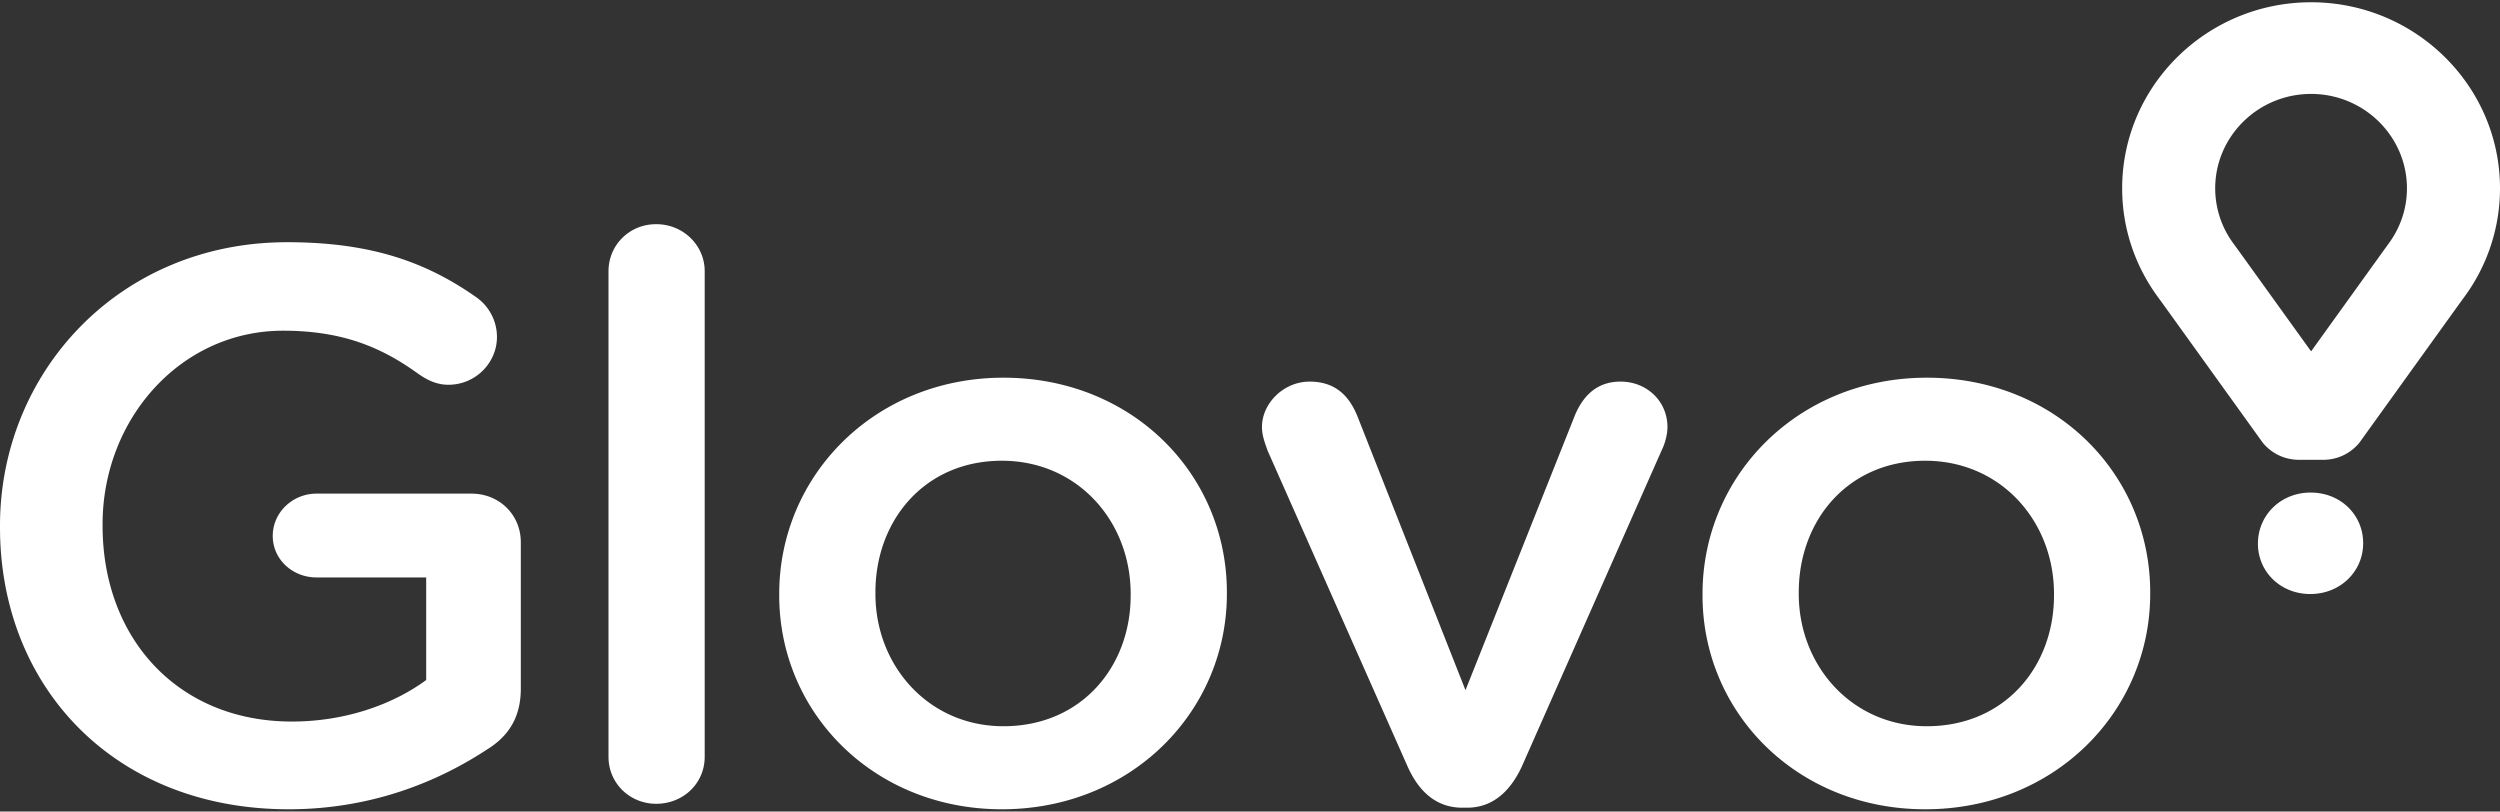<svg xmlns="http://www.w3.org/2000/svg" width="459" height="149" fill="none"><rect width="100%" height="100%" fill="#333333" stroke="none"/><g clip-path="url(#a)"><path fill="#fff" fill-rule="evenodd" d="M0 96.812v-.287C0 68.34 21.894 44.47 52.7 44.47c15.33 0 25.546 3.592 34.891 10.208a8.916 8.916 0 0 1 3.651 7.189c0 4.749-3.94 8.776-8.907 8.776-2.335 0-4.086-1.009-5.548-2.017-6.568-4.743-13.72-7.91-24.817-7.91-18.83 0-33.136 16.253-33.136 35.52v.29c0 20.707 13.867 35.949 34.744 35.949 9.634 0 18.392-3.018 24.67-7.621v-18.837H58.104c-4.382 0-8.027-3.305-8.027-7.618 0-4.317 3.645-7.768 8.027-7.768H86.57c5.106 0 9.05 3.884 9.05 8.92v26.887c0 5.032-2.043 8.63-6.276 11.216-8.76 5.754-21.023 10.929-36.349 10.929C21.02 148.58 0 126.152 0 96.812Zm111.721-47.023c0-4.746 3.794-8.63 8.754-8.63 4.967 0 8.907 3.884 8.907 8.63v89.159c0 4.889-3.943 8.627-8.907 8.627-4.814 0-8.754-3.735-8.754-8.63V49.789Zm31.345 59.536v-.292c0-21.713 17.515-39.688 41.166-39.688 23.648 0 41.023 17.689 41.023 39.404v.284c0 21.575-17.518 39.55-41.315 39.55-23.505 0-40.874-17.689-40.874-39.258Zm64.525 0v-.292c0-13.37-9.784-24.442-23.651-24.442-14.163 0-23.213 10.93-23.213 24.158v.284c0 13.232 9.781 24.304 23.505 24.304 14.306 0 23.359-10.929 23.359-24.012Zm61.766 38.969h-.877c-4.814 0-8.03-3.019-10.07-7.625l-25.688-57.952c-.442-1.294-1.026-2.726-1.026-4.313 0-4.313 3.94-8.34 8.757-8.34 4.814 0 7.296 2.732 8.758 6.33l19.853 50.327 20.147-50.614c1.315-3.021 3.648-6.043 8.322-6.043 4.817 0 8.611 3.597 8.611 8.34 0 1.587-.581 3.311-1.017 4.17l-25.694 58.098c-2.053 4.457-5.256 7.622-10.076 7.622Zm43.228-38.969v-.292c0-21.713 17.518-39.688 41.175-39.688 23.642 0 41.017 17.689 41.017 39.404v.284c0 21.575-17.518 39.55-41.315 39.55-23.502 0-40.877-17.689-40.877-39.258Zm64.531 0v-.292c0-13.37-9.784-24.442-23.654-24.442-14.16 0-23.21 10.93-23.21 24.158v.284c0 13.232 9.778 24.304 23.505 24.304 14.303 0 23.359-10.929 23.359-24.012ZM424.315.417c-19.126 0-34.685 15.333-34.685 34.17 0 7.176 2.264 14.066 6.54 19.923l.924 1.26 18.056 25.105s2.205 3.548 7.01 3.548h4.313c4.808 0 7.004-3.548 7.004-3.548l18.062-25.105.915-1.26A33.588 33.588 0 0 0 459 34.587C459 15.75 443.441.417 424.315.417Zm14.275 44.259-.961 1.326-13.311 18.507-13.292-18.47-.976-1.341a17.047 17.047 0 0 1-3.34-10.111c0-9.564 7.899-17.344 17.602-17.344 9.709 0 17.605 7.78 17.605 17.344 0 3.625-1.15 7.114-3.327 10.089Zm-24.031 55.16v-.068c0-5.104 4.115-9.333 9.672-9.333 5.564 0 9.644 4.158 9.644 9.265v.068c0 5.066-4.118 9.293-9.709 9.293-5.52 0-9.61-4.155-9.61-9.225h.003Z" clip-rule="evenodd"/></g><defs><clipPath id="a"><path fill="#fff" d="M0 0h459v149H0z"/></clipPath></defs></svg>